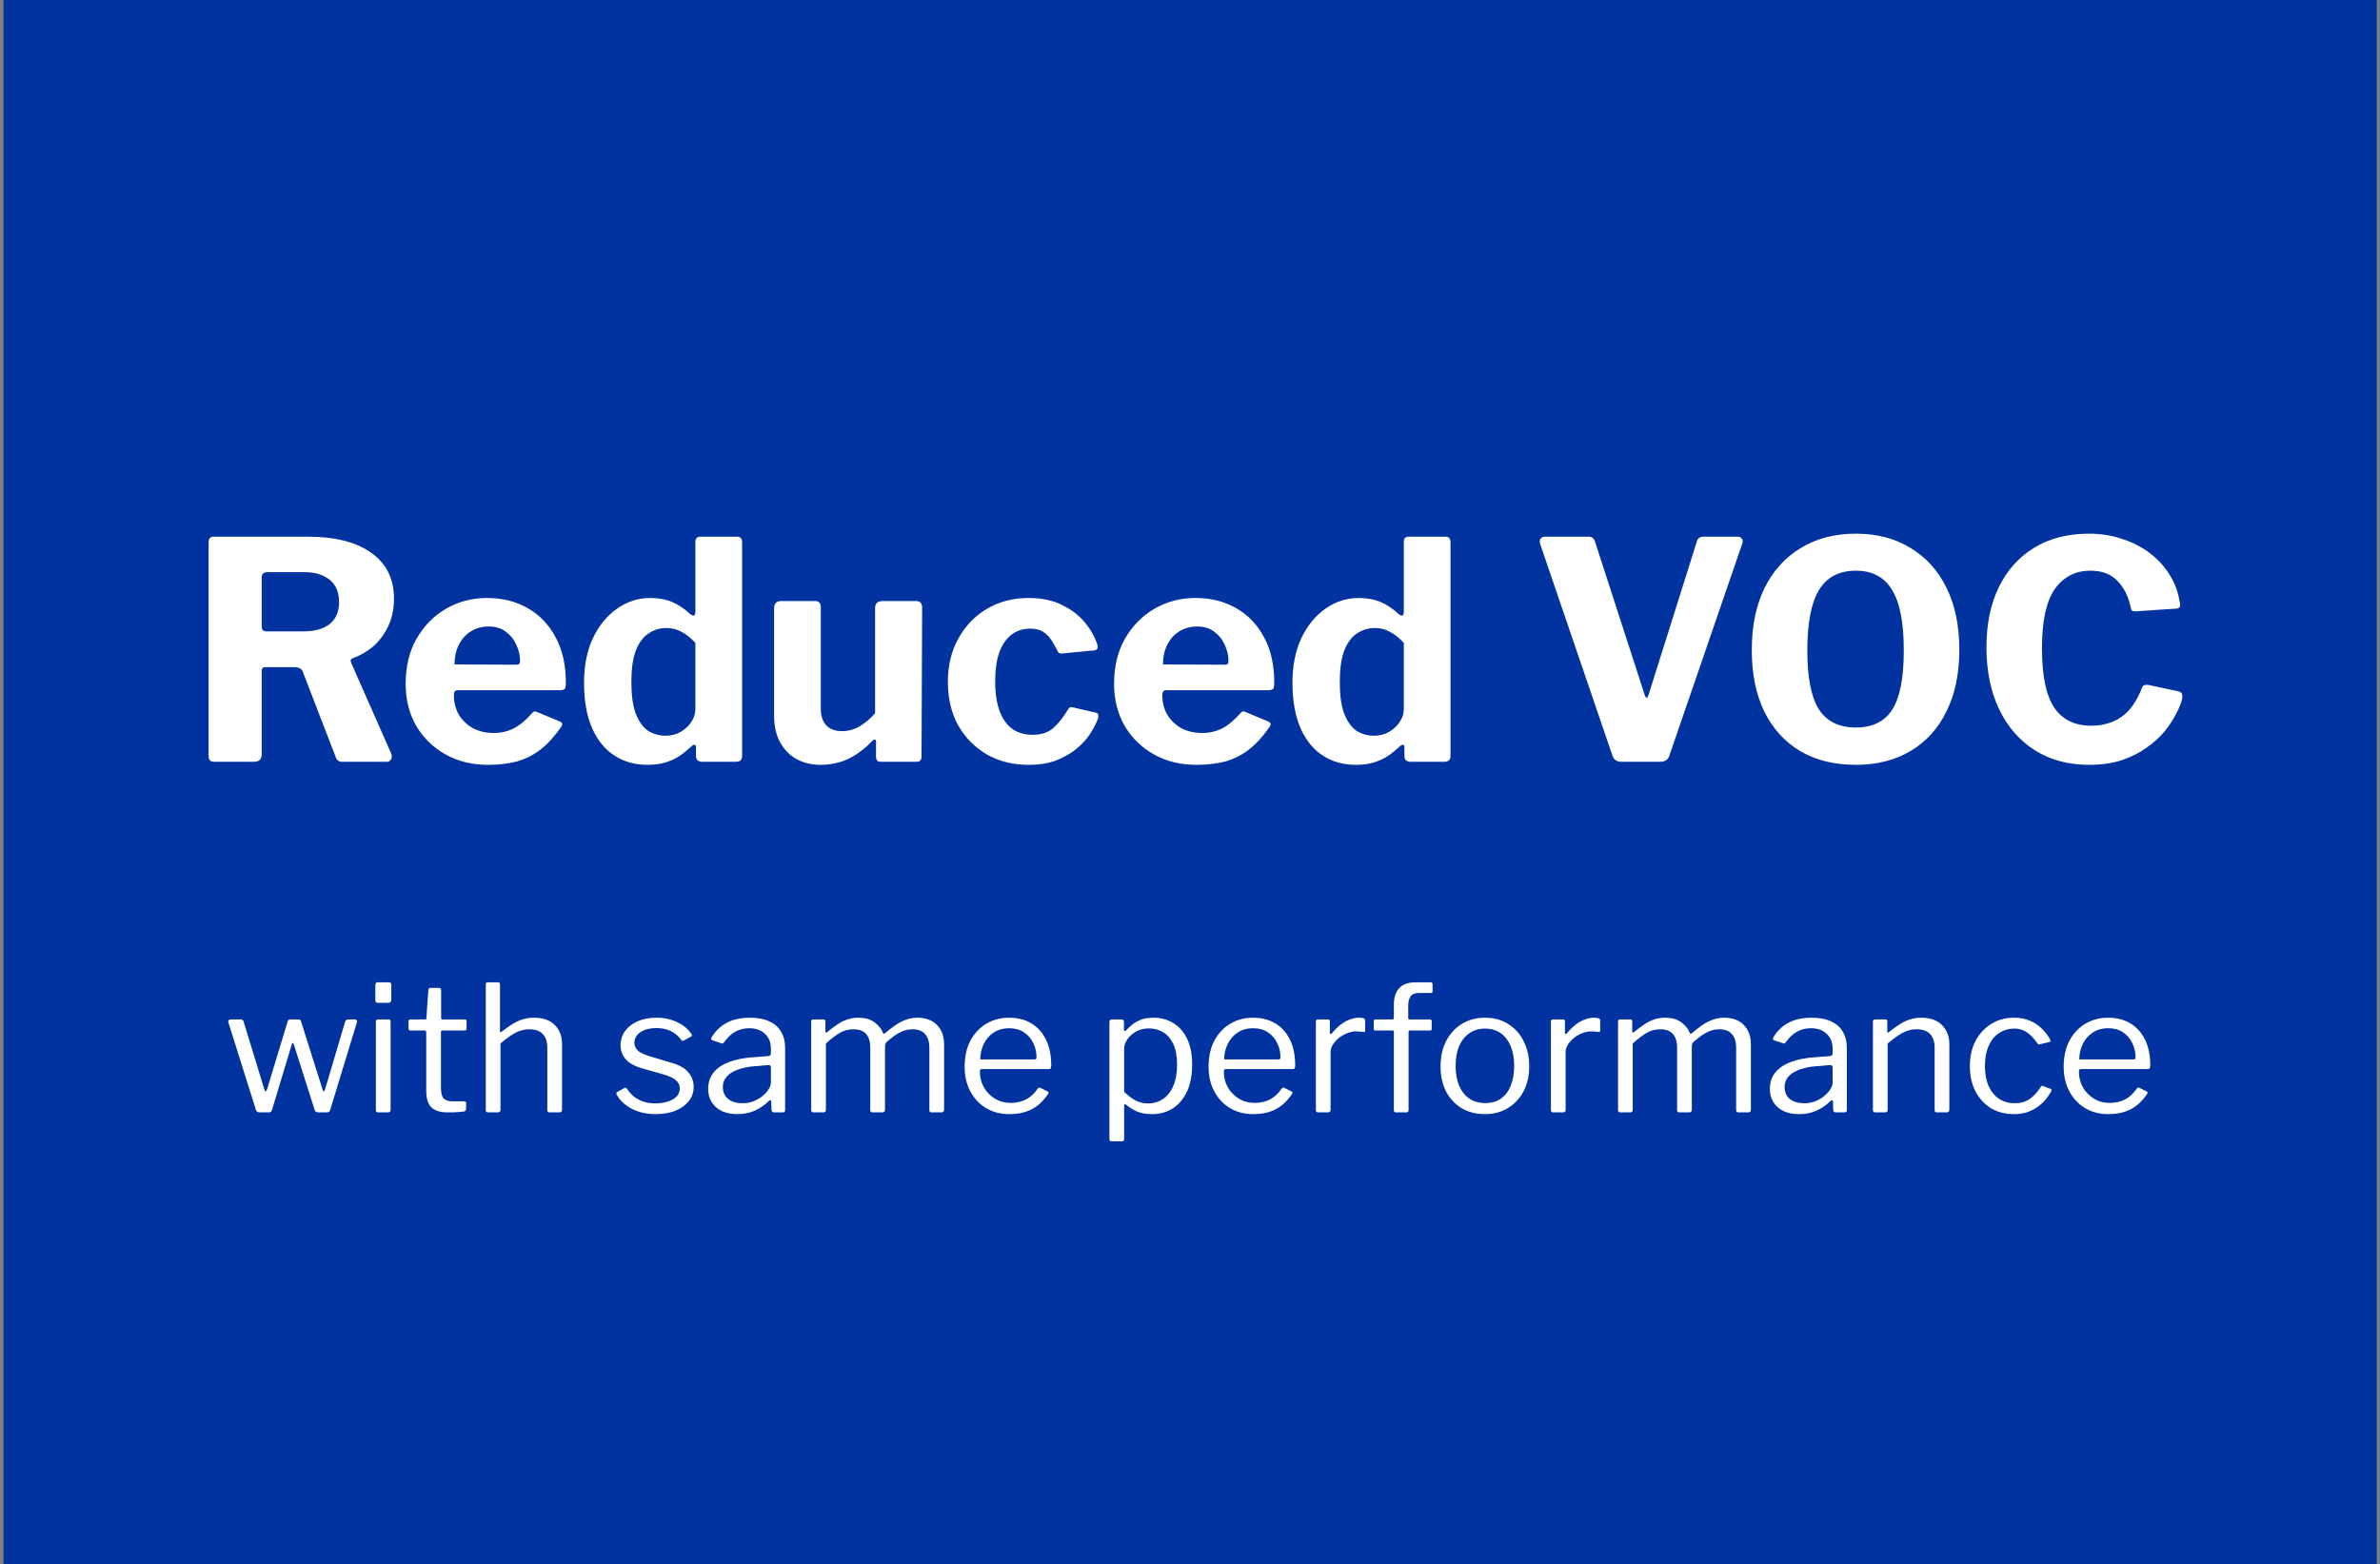 <svg width="353" height="232" viewBox="0 0 353 232" fill="none" xmlns="http://www.w3.org/2000/svg">
<rect x="0" y="0" width="353" height="232" fill="#808080" stroke="none"/>
<rect width="352" height="232" transform="translate(0.523)" fill="#0033A0"/>
<path d="M58.031 111.785C58.151 112.115 58.136 112.4 57.986 112.64C57.865 112.88 57.656 113 57.355 113H50.74C50.23 113 49.901 112.73 49.751 112.19L44.891 99.59C44.711 99.17 44.291 98.96 43.63 98.96H39.355C39.145 98.96 38.995 99.02 38.906 99.14C38.846 99.26 38.816 99.365 38.816 99.455V111.92C38.816 112.64 38.41 113 37.6 113H31.886C31.526 113 31.27 112.925 31.12 112.775C31 112.625 30.941 112.4 30.941 112.1V80.465C30.941 79.895 31.18 79.61 31.66 79.61H45.7C49.721 79.61 52.84 80.405 55.06 81.995C57.31 83.585 58.435 85.85 58.435 88.79C58.435 90.32 58.151 91.685 57.581 92.885C57.011 94.085 56.261 95.09 55.331 95.9C54.401 96.68 53.38 97.265 52.27 97.655C52.001 97.745 51.941 97.97 52.09 98.33L58.031 111.785ZM44.98 93.65C46.691 93.65 47.995 93.29 48.895 92.57C49.825 91.82 50.291 90.74 50.291 89.33C50.291 87.86 49.825 86.75 48.895 86C47.965 85.25 46.736 84.875 45.206 84.875H39.67C39.1 84.875 38.816 85.13 38.816 85.64V92.885C38.816 93.395 39.026 93.65 39.446 93.65H44.98ZM67.322 103.1C67.322 104.21 67.577 105.2 68.087 106.07C68.627 106.91 69.332 107.57 70.202 108.05C71.102 108.5 72.107 108.725 73.217 108.725C74.297 108.725 75.287 108.5 76.187 108.05C77.117 107.57 78.047 106.79 78.977 105.71C79.097 105.59 79.202 105.53 79.292 105.53C79.382 105.5 79.547 105.545 79.787 105.665L83.027 107.015C83.447 107.195 83.492 107.495 83.162 107.915C82.202 109.295 81.197 110.39 80.147 111.2C79.097 112.01 77.927 112.595 76.637 112.955C75.377 113.285 73.952 113.45 72.362 113.45C70.022 113.45 67.937 112.94 66.107 111.92C64.277 110.9 62.822 109.49 61.742 107.69C60.692 105.86 60.167 103.775 60.167 101.435C60.167 98.855 60.707 96.62 61.787 94.73C62.897 92.81 64.367 91.325 66.197 90.275C68.027 89.225 70.037 88.7 72.227 88.7C74.537 88.7 76.562 89.21 78.302 90.23C80.042 91.22 81.407 92.645 82.397 94.505C83.417 96.365 83.927 98.63 83.927 101.3C83.927 101.63 83.897 101.885 83.837 102.065C83.777 102.245 83.552 102.35 83.162 102.38H67.862C67.682 102.38 67.547 102.44 67.457 102.56C67.367 102.68 67.322 102.86 67.322 103.1ZM76.367 98.6C76.697 98.6 76.907 98.57 76.997 98.51C77.087 98.42 77.132 98.24 77.132 97.97C77.132 97.22 76.952 96.455 76.592 95.675C76.262 94.895 75.752 94.25 75.062 93.74C74.402 93.2 73.547 92.93 72.497 92.93C71.507 92.93 70.622 93.17 69.842 93.65C69.062 94.13 68.462 94.805 68.042 95.675C67.622 96.515 67.412 97.475 67.412 98.555L76.367 98.6ZM104.174 113C103.934 113 103.709 112.94 103.499 112.82C103.319 112.67 103.229 112.43 103.229 112.1V110.84C103.229 110.63 103.169 110.51 103.049 110.48C102.929 110.45 102.779 110.51 102.599 110.66C102.119 111.11 101.579 111.56 100.979 112.01C100.379 112.43 99.674 112.775 98.864 113.045C98.054 113.315 97.109 113.45 96.029 113.45C94.199 113.45 92.579 113 91.169 112.1C89.759 111.2 88.649 109.85 87.839 108.05C87.029 106.22 86.624 103.955 86.624 101.255C86.624 98.735 87.059 96.545 87.929 94.685C88.829 92.795 90.029 91.325 91.529 90.275C93.029 89.225 94.679 88.7 96.479 88.7C97.679 88.7 98.744 88.895 99.674 89.285C100.604 89.675 101.504 90.275 102.374 91.085C102.614 91.265 102.794 91.34 102.914 91.31C103.064 91.25 103.139 91.055 103.139 90.725V80.42C103.139 79.88 103.379 79.61 103.859 79.61H109.349C109.829 79.61 110.069 79.895 110.069 80.465V112.055C110.069 112.385 109.994 112.625 109.844 112.775C109.694 112.925 109.424 113 109.034 113H104.174ZM103.139 95.36C102.479 94.64 101.804 94.1 101.114 93.74C100.454 93.35 99.689 93.155 98.819 93.155C97.829 93.155 96.929 93.44 96.119 94.01C95.339 94.55 94.724 95.405 94.274 96.575C93.854 97.745 93.644 99.275 93.644 101.165C93.644 103.085 93.854 104.63 94.274 105.8C94.724 106.97 95.324 107.825 96.074 108.365C96.854 108.875 97.739 109.13 98.729 109.13C99.569 109.13 100.319 108.935 100.979 108.545C101.639 108.155 102.164 107.66 102.554 107.06C102.944 106.46 103.139 105.83 103.139 105.17V95.36ZM124.891 108.455C125.821 108.455 126.691 108.215 127.501 107.735C128.341 107.225 129.106 106.58 129.796 105.8V90.185C129.796 89.495 130.186 89.15 130.966 89.15H135.826C136.456 89.15 136.771 89.465 136.771 90.095L136.681 112.19C136.681 112.73 136.441 113 135.961 113H130.606C130.156 113 129.931 112.745 129.931 112.235V110.03C129.931 109.85 129.886 109.745 129.796 109.715C129.706 109.655 129.586 109.7 129.436 109.85C128.176 111.14 126.916 112.07 125.656 112.64C124.426 113.18 123.106 113.45 121.696 113.45C120.376 113.45 119.191 113.165 118.141 112.595C117.121 112.025 116.311 111.2 115.711 110.12C115.111 109.01 114.811 107.705 114.811 106.205V90.23C114.811 89.51 115.171 89.15 115.891 89.15H120.886C121.456 89.15 121.741 89.465 121.741 90.095V105.215C121.741 106.205 122.011 107 122.551 107.6C123.121 108.17 123.901 108.455 124.891 108.455ZM152.557 88.7C154.507 88.7 156.157 89.045 157.507 89.735C158.887 90.395 160.012 91.25 160.882 92.3C161.752 93.35 162.367 94.43 162.727 95.54C162.937 96.14 162.757 96.455 162.187 96.485L157.462 96.935C157.132 96.965 156.907 96.8 156.787 96.44C156.517 95.87 156.217 95.345 155.887 94.865C155.557 94.385 155.152 93.995 154.672 93.695C154.192 93.395 153.562 93.245 152.782 93.245C151.762 93.245 150.862 93.53 150.082 94.1C149.302 94.67 148.687 95.54 148.237 96.71C147.817 97.85 147.607 99.305 147.607 101.075C147.607 102.875 147.832 104.36 148.282 105.53C148.732 106.7 149.362 107.57 150.172 108.14C151.012 108.71 152.002 108.995 153.142 108.995C154.462 108.995 155.497 108.65 156.247 107.96C157.027 107.27 157.762 106.34 158.452 105.17C158.542 105.02 158.632 104.93 158.722 104.9C158.812 104.87 158.977 104.885 159.217 104.945L162.547 105.71C162.877 105.8 162.982 106.085 162.862 106.565C162.622 107.225 162.247 107.96 161.737 108.77C161.227 109.58 160.552 110.33 159.712 111.02C158.902 111.71 157.897 112.295 156.697 112.775C155.527 113.225 154.147 113.45 152.557 113.45C150.247 113.45 148.192 112.94 146.392 111.92C144.592 110.87 143.167 109.43 142.117 107.6C141.097 105.74 140.587 103.595 140.587 101.165C140.587 98.705 141.112 96.545 142.162 94.685C143.212 92.795 144.637 91.325 146.437 90.275C148.237 89.225 150.277 88.7 152.557 88.7ZM172.395 103.1C172.395 104.21 172.65 105.2 173.16 106.07C173.7 106.91 174.405 107.57 175.275 108.05C176.175 108.5 177.18 108.725 178.29 108.725C179.37 108.725 180.36 108.5 181.26 108.05C182.19 107.57 183.12 106.79 184.05 105.71C184.17 105.59 184.275 105.53 184.365 105.53C184.455 105.5 184.62 105.545 184.86 105.665L188.1 107.015C188.52 107.195 188.565 107.495 188.235 107.915C187.275 109.295 186.27 110.39 185.22 111.2C184.17 112.01 183 112.595 181.71 112.955C180.45 113.285 179.025 113.45 177.435 113.45C175.095 113.45 173.01 112.94 171.18 111.92C169.35 110.9 167.895 109.49 166.815 107.69C165.765 105.86 165.24 103.775 165.24 101.435C165.24 98.855 165.78 96.62 166.86 94.73C167.97 92.81 169.44 91.325 171.27 90.275C173.1 89.225 175.11 88.7 177.3 88.7C179.61 88.7 181.635 89.21 183.375 90.23C185.115 91.22 186.48 92.645 187.47 94.505C188.49 96.365 189 98.63 189 101.3C189 101.63 188.97 101.885 188.91 102.065C188.85 102.245 188.625 102.35 188.235 102.38H172.935C172.755 102.38 172.62 102.44 172.53 102.56C172.44 102.68 172.395 102.86 172.395 103.1ZM181.44 98.6C181.77 98.6 181.98 98.57 182.07 98.51C182.16 98.42 182.205 98.24 182.205 97.97C182.205 97.22 182.025 96.455 181.665 95.675C181.335 94.895 180.825 94.25 180.135 93.74C179.475 93.2 178.62 92.93 177.57 92.93C176.58 92.93 175.695 93.17 174.915 93.65C174.135 94.13 173.535 94.805 173.115 95.675C172.695 96.515 172.485 97.475 172.485 98.555L181.44 98.6ZM209.247 113C209.007 113 208.782 112.94 208.572 112.82C208.392 112.67 208.302 112.43 208.302 112.1V110.84C208.302 110.63 208.242 110.51 208.122 110.48C208.002 110.45 207.852 110.51 207.672 110.66C207.192 111.11 206.652 111.56 206.052 112.01C205.452 112.43 204.747 112.775 203.937 113.045C203.127 113.315 202.182 113.45 201.102 113.45C199.272 113.45 197.652 113 196.242 112.1C194.832 111.2 193.722 109.85 192.912 108.05C192.102 106.22 191.697 103.955 191.697 101.255C191.697 98.735 192.132 96.545 193.002 94.685C193.902 92.795 195.102 91.325 196.602 90.275C198.102 89.225 199.752 88.7 201.552 88.7C202.752 88.7 203.817 88.895 204.747 89.285C205.677 89.675 206.577 90.275 207.447 91.085C207.687 91.265 207.867 91.34 207.987 91.31C208.137 91.25 208.212 91.055 208.212 90.725V80.42C208.212 79.88 208.452 79.61 208.932 79.61H214.422C214.902 79.61 215.142 79.895 215.142 80.465V112.055C215.142 112.385 215.067 112.625 214.917 112.775C214.767 112.925 214.497 113 214.107 113H209.247ZM208.212 95.36C207.552 94.64 206.877 94.1 206.187 93.74C205.527 93.35 204.762 93.155 203.892 93.155C202.902 93.155 202.002 93.44 201.192 94.01C200.412 94.55 199.797 95.405 199.347 96.575C198.927 97.745 198.717 99.275 198.717 101.165C198.717 103.085 198.927 104.63 199.347 105.8C199.797 106.97 200.397 107.825 201.147 108.365C201.927 108.875 202.812 109.13 203.802 109.13C204.642 109.13 205.392 108.935 206.052 108.545C206.712 108.155 207.237 107.66 207.627 107.06C208.017 106.46 208.212 105.83 208.212 105.17V95.36ZM257.732 79.61C258.032 79.61 258.242 79.715 258.362 79.925C258.512 80.135 258.527 80.375 258.407 80.645L247.607 112.055C247.427 112.685 246.962 113 246.212 113H240.587C239.807 113 239.327 112.685 239.147 112.055L228.437 80.69C228.347 80.39 228.362 80.135 228.482 79.925C228.632 79.715 228.857 79.61 229.157 79.61H235.637C236.117 79.61 236.432 79.865 236.582 80.375L243.962 103.145C244.142 103.625 244.322 103.61 244.502 103.1L251.657 80.375C251.777 79.865 252.107 79.61 252.647 79.61H257.732ZM275.26 113.45C272.08 113.45 269.335 112.775 267.025 111.425C264.715 110.045 262.93 108.08 261.67 105.53C260.44 102.98 259.825 99.95 259.825 96.44C259.825 92.87 260.455 89.795 261.715 87.215C263.005 84.635 264.805 82.655 267.115 81.275C269.425 79.865 272.14 79.16 275.26 79.16C278.38 79.16 281.08 79.865 283.36 81.275C285.67 82.655 287.455 84.635 288.715 87.215C289.975 89.765 290.605 92.825 290.605 96.395C290.605 99.905 289.975 102.935 288.715 105.485C287.485 108.035 285.715 110 283.405 111.38C281.095 112.76 278.38 113.45 275.26 113.45ZM275.26 107.915C277.72 107.915 279.52 107.03 280.66 105.26C281.8 103.46 282.37 100.535 282.37 96.485C282.37 92.345 281.785 89.345 280.615 87.485C279.475 85.595 277.69 84.65 275.26 84.65C272.8 84.65 270.985 85.595 269.815 87.485C268.645 89.375 268.06 92.375 268.06 96.485C268.06 100.505 268.63 103.415 269.77 105.215C270.94 107.015 272.77 107.915 275.26 107.915ZM309.839 79.16C311.579 79.16 313.199 79.415 314.699 79.925C316.229 80.405 317.594 81.095 318.794 81.995C319.994 82.895 320.969 83.945 321.719 85.145C322.499 86.345 323.009 87.65 323.249 89.06C323.369 89.54 323.384 89.855 323.294 90.005C323.234 90.155 323.069 90.245 322.799 90.275L316.724 90.68C316.454 90.68 316.274 90.635 316.184 90.545C316.124 90.425 316.064 90.245 316.004 90.005C315.674 88.445 315.029 87.17 314.069 86.18C313.109 85.16 311.774 84.65 310.064 84.65C307.814 84.65 306.044 85.565 304.754 87.395C303.494 89.195 302.864 92.12 302.864 96.17C302.864 100.19 303.464 103.115 304.664 104.945C305.894 106.745 307.724 107.645 310.154 107.645C311.894 107.645 313.394 107.21 314.654 106.34C315.914 105.47 316.949 103.985 317.759 101.885C317.879 101.615 318.209 101.525 318.749 101.615L323.159 102.56C323.309 102.59 323.444 102.68 323.564 102.83C323.684 102.95 323.714 103.235 323.654 103.685C323.504 104.315 323.204 105.05 322.754 105.89C322.334 106.73 321.764 107.6 321.044 108.5C320.324 109.37 319.424 110.18 318.344 110.93C317.294 111.68 316.064 112.295 314.654 112.775C313.244 113.225 311.639 113.45 309.839 113.45C306.749 113.45 304.049 112.715 301.739 111.245C299.459 109.775 297.704 107.735 296.474 105.125C295.244 102.515 294.629 99.485 294.629 96.035C294.629 92.555 295.244 89.57 296.474 87.08C297.704 84.56 299.459 82.61 301.739 81.23C304.019 79.85 306.719 79.16 309.839 79.16ZM52.684 151.22C52.788 151.22 52.866 151.263 52.918 151.35C52.97 151.419 52.978 151.506 52.944 151.61L48.966 164.662C48.931 164.783 48.87 164.87 48.784 164.922C48.714 164.974 48.61 165 48.472 165H47.224C46.929 165 46.747 164.887 46.678 164.662L43.584 154.938C43.514 154.782 43.454 154.704 43.402 154.704C43.35 154.704 43.306 154.782 43.272 154.938L40.334 164.662C40.299 164.783 40.238 164.87 40.152 164.922C40.082 164.974 39.978 165 39.84 165H38.514C38.236 165 38.054 164.887 37.968 164.662L33.86 151.61C33.842 151.506 33.86 151.419 33.912 151.35C33.964 151.263 34.05 151.22 34.172 151.22H35.706C35.81 151.22 35.896 151.246 35.966 151.298C36.035 151.333 36.087 151.402 36.122 151.506L39.216 161.62C39.268 161.793 39.328 161.88 39.398 161.88C39.467 161.863 39.536 161.767 39.606 161.594L42.674 151.48C42.708 151.393 42.752 151.333 42.804 151.298C42.873 151.246 42.951 151.22 43.038 151.22H44.26C44.364 151.22 44.45 151.246 44.52 151.298C44.589 151.333 44.632 151.402 44.65 151.506L47.848 161.62C47.9 161.793 47.96 161.88 48.03 161.88C48.099 161.863 48.16 161.767 48.212 161.594L51.202 151.506C51.254 151.402 51.314 151.333 51.384 151.298C51.453 151.246 51.54 151.22 51.644 151.22H52.684ZM57.933 164.558C57.933 164.731 57.898 164.853 57.829 164.922C57.777 164.974 57.656 165 57.465 165H56.139C55.983 165 55.879 164.974 55.827 164.922C55.775 164.87 55.749 164.775 55.749 164.636V151.584C55.749 151.341 55.853 151.22 56.061 151.22H57.647C57.838 151.22 57.933 151.333 57.933 151.558V164.558ZM58.037 148.256C58.037 148.585 57.881 148.75 57.569 148.75H56.061C55.905 148.75 55.801 148.715 55.749 148.646C55.697 148.559 55.671 148.447 55.671 148.308V146.124C55.671 145.847 55.792 145.708 56.035 145.708H57.673C57.916 145.708 58.037 145.838 58.037 146.098V148.256ZM65.61 152.858C65.471 152.858 65.402 152.927 65.402 153.066V161.308C65.402 162.123 65.54 162.669 65.818 162.946C66.095 163.223 66.511 163.362 67.066 163.362H68.86C68.946 163.362 69.016 163.388 69.068 163.44C69.12 163.475 69.146 163.544 69.146 163.648L69.12 164.532C69.12 164.705 69.016 164.818 68.808 164.87C68.634 164.905 68.383 164.931 68.054 164.948C67.742 164.965 67.43 164.983 67.118 165C66.823 165 66.572 165 66.364 165C65.272 165 64.474 164.749 63.972 164.246C63.469 163.726 63.218 162.911 63.218 161.802V153.118C63.218 152.945 63.131 152.858 62.958 152.858H60.878C60.687 152.858 60.592 152.763 60.592 152.572V151.48C60.592 151.307 60.678 151.22 60.852 151.22H63.062C63.183 151.22 63.244 151.151 63.244 151.012L63.53 146.878C63.547 146.653 63.642 146.54 63.816 146.54H65.116C65.324 146.54 65.428 146.661 65.428 146.904V151.012C65.428 151.151 65.497 151.22 65.636 151.22H68.912C69.102 151.22 69.198 151.298 69.198 151.454V152.572C69.198 152.763 69.102 152.858 68.912 152.858H65.61ZM72.388 165C72.163 165 72.05 164.887 72.05 164.662V146.046C72.05 145.821 72.146 145.708 72.337 145.708H73.871C74.061 145.708 74.156 145.812 74.156 146.02V152.962C74.156 153.049 74.174 153.101 74.209 153.118C74.243 153.135 74.304 153.109 74.391 153.04C74.997 152.572 75.552 152.182 76.055 151.87C76.575 151.558 77.077 151.333 77.562 151.194C78.065 151.038 78.611 150.96 79.201 150.96C80.552 150.96 81.584 151.324 82.294 152.052C83.005 152.763 83.361 153.716 83.361 154.912V164.584C83.361 164.861 83.231 165 82.971 165H81.514C81.393 165 81.306 164.974 81.254 164.922C81.203 164.853 81.177 164.766 81.177 164.662V155.38C81.177 154.531 80.96 153.872 80.526 153.404C80.093 152.919 79.409 152.676 78.472 152.676C77.97 152.676 77.493 152.763 77.043 152.936C76.609 153.092 76.167 153.326 75.716 153.638C75.266 153.933 74.772 154.314 74.234 154.782V164.61C74.234 164.87 74.096 165 73.819 165H72.388ZM101.037 154.262C100.69 153.742 100.205 153.317 99.581 152.988C98.957 152.659 98.211 152.494 97.345 152.494C96.409 152.494 95.629 152.693 95.005 153.092C94.398 153.491 94.095 154.028 94.095 154.704C94.095 155.068 94.233 155.415 94.511 155.744C94.788 156.056 95.351 156.351 96.201 156.628L99.503 157.616C100.699 157.945 101.557 158.422 102.077 159.046C102.614 159.67 102.883 160.389 102.883 161.204C102.883 162.019 102.64 162.729 102.155 163.336C101.669 163.943 101.002 164.419 100.153 164.766C99.303 165.095 98.341 165.26 97.267 165.26C95.897 165.26 94.701 164.991 93.679 164.454C92.656 163.899 91.928 163.215 91.495 162.4C91.443 162.313 91.417 162.235 91.417 162.166C91.417 162.097 91.46 162.036 91.547 161.984L92.561 161.412C92.647 161.36 92.725 161.343 92.795 161.36C92.864 161.36 92.916 161.386 92.951 161.438C93.245 161.889 93.583 162.279 93.965 162.608C94.363 162.937 94.831 163.197 95.369 163.388C95.923 163.579 96.565 163.674 97.293 163.674C97.951 163.657 98.549 163.561 99.087 163.388C99.624 163.215 100.049 162.963 100.361 162.634C100.673 162.287 100.829 161.889 100.829 161.438C100.829 160.97 100.638 160.571 100.257 160.242C99.875 159.895 99.217 159.592 98.281 159.332L95.603 158.578C94.303 158.231 93.384 157.763 92.847 157.174C92.327 156.585 92.058 155.891 92.041 155.094C92.041 154.262 92.266 153.543 92.717 152.936C93.167 152.312 93.791 151.827 94.589 151.48C95.403 151.133 96.331 150.96 97.371 150.96C98.532 150.96 99.563 151.185 100.465 151.636C101.383 152.069 102.077 152.65 102.545 153.378C102.597 153.447 102.623 153.517 102.623 153.586C102.623 153.638 102.588 153.69 102.519 153.742L101.427 154.34C101.357 154.375 101.288 154.392 101.219 154.392C101.167 154.375 101.106 154.331 101.037 154.262ZM114.003 163.336C113.362 163.96 112.66 164.437 111.897 164.766C111.152 165.095 110.311 165.26 109.375 165.26C108.023 165.26 106.957 164.913 106.177 164.22C105.415 163.527 105.033 162.617 105.033 161.49C105.033 160.571 105.293 159.783 105.813 159.124C106.333 158.448 107.105 157.919 108.127 157.538C109.15 157.139 110.407 156.897 111.897 156.81L113.925 156.654C114.029 156.637 114.125 156.602 114.211 156.55C114.298 156.498 114.341 156.403 114.341 156.264V155.562C114.341 154.626 114.047 153.889 113.457 153.352C112.885 152.797 112.105 152.52 111.117 152.52C110.355 152.52 109.661 152.693 109.037 153.04C108.431 153.387 107.885 153.907 107.399 154.6C107.33 154.687 107.269 154.747 107.217 154.782C107.183 154.799 107.113 154.791 107.009 154.756L105.605 154.288C105.553 154.253 105.51 154.21 105.475 154.158C105.458 154.106 105.484 154.011 105.553 153.872C106.073 152.971 106.801 152.26 107.737 151.74C108.691 151.22 109.852 150.96 111.221 150.96C112.383 150.96 113.345 151.142 114.107 151.506C114.887 151.853 115.468 152.364 115.849 153.04C116.248 153.699 116.447 154.487 116.447 155.406V164.61C116.447 164.766 116.421 164.87 116.369 164.922C116.317 164.974 116.231 165 116.109 165H114.783C114.662 165 114.575 164.965 114.523 164.896C114.471 164.809 114.437 164.705 114.419 164.584L114.393 163.388C114.341 163.145 114.211 163.128 114.003 163.336ZM114.341 158.396C114.341 158.101 114.22 157.963 113.977 157.98L112.261 158.136C111.464 158.171 110.753 158.275 110.129 158.448C109.505 158.604 108.977 158.812 108.543 159.072C108.11 159.332 107.781 159.644 107.555 160.008C107.33 160.355 107.217 160.762 107.217 161.23C107.217 161.993 107.477 162.591 107.997 163.024C108.535 163.44 109.254 163.648 110.155 163.648C110.71 163.648 111.239 163.553 111.741 163.362C112.261 163.154 112.712 162.894 113.093 162.582C113.492 162.253 113.795 161.915 114.003 161.568C114.229 161.221 114.341 160.883 114.341 160.554V158.396ZM120.681 165C120.439 165 120.317 164.887 120.317 164.662V151.558C120.317 151.333 120.413 151.22 120.603 151.22H122.163C122.337 151.22 122.423 151.315 122.423 151.506V153.014C122.423 153.101 122.441 153.153 122.475 153.17C122.527 153.187 122.597 153.161 122.683 153.092C123.238 152.641 123.749 152.26 124.217 151.948C124.703 151.619 125.188 151.376 125.673 151.22C126.176 151.047 126.713 150.96 127.285 150.96C128.308 150.96 129.123 151.194 129.729 151.662C130.353 152.13 130.769 152.659 130.977 153.248C131.012 153.317 131.064 153.343 131.133 153.326C131.203 153.309 131.272 153.265 131.341 153.196C131.896 152.728 132.416 152.329 132.901 152C133.404 151.671 133.907 151.419 134.409 151.246C134.929 151.055 135.475 150.96 136.047 150.96C137.313 150.96 138.292 151.324 138.985 152.052C139.679 152.763 140.025 153.725 140.025 154.938V164.584C140.025 164.861 139.895 165 139.635 165H138.179C138.058 165 137.971 164.974 137.919 164.922C137.867 164.853 137.841 164.766 137.841 164.662V155.38C137.841 154.531 137.633 153.872 137.217 153.404C136.819 152.919 136.186 152.676 135.319 152.676C134.817 152.676 134.331 152.771 133.863 152.962C133.413 153.153 132.997 153.387 132.615 153.664C132.251 153.941 131.922 154.201 131.627 154.444C131.489 154.565 131.393 154.687 131.341 154.808C131.289 154.912 131.263 155.051 131.263 155.224V164.584C131.263 164.861 131.133 165 130.873 165H129.417C129.313 165 129.227 164.974 129.157 164.922C129.105 164.853 129.079 164.766 129.079 164.662V155.38C129.079 154.531 128.88 153.872 128.481 153.404C128.083 152.919 127.45 152.676 126.583 152.676C125.855 152.676 125.188 152.849 124.581 153.196C123.975 153.543 123.281 154.071 122.501 154.782V164.61C122.501 164.87 122.371 165 122.111 165H120.681ZM145.336 158.968C145.336 159.817 145.535 160.597 145.934 161.308C146.35 162.001 146.896 162.556 147.572 162.972C148.265 163.388 149.037 163.596 149.886 163.596C150.753 163.596 151.524 163.423 152.2 163.076C152.876 162.712 153.457 162.166 153.942 161.438C154.011 161.369 154.063 161.334 154.098 161.334C154.15 161.317 154.219 161.325 154.306 161.36L155.398 161.906C155.554 161.993 155.571 162.114 155.45 162.27C154.982 162.963 154.462 163.535 153.89 163.986C153.335 164.419 152.711 164.74 152.018 164.948C151.325 165.156 150.545 165.26 149.678 165.26C148.395 165.26 147.26 164.965 146.272 164.376C145.284 163.787 144.504 162.963 143.932 161.906C143.36 160.849 143.074 159.627 143.074 158.24C143.074 156.732 143.36 155.441 143.932 154.366C144.521 153.274 145.31 152.433 146.298 151.844C147.303 151.255 148.421 150.96 149.652 150.96C150.917 150.96 152.018 151.237 152.954 151.792C153.89 152.347 154.618 153.153 155.138 154.21C155.658 155.267 155.918 156.541 155.918 158.032C155.918 158.153 155.901 158.275 155.866 158.396C155.849 158.517 155.736 158.578 155.528 158.578H145.57C145.501 158.578 145.44 158.621 145.388 158.708C145.353 158.777 145.336 158.864 145.336 158.968ZM153.292 157.148C153.483 157.148 153.604 157.131 153.656 157.096C153.708 157.044 153.734 156.94 153.734 156.784C153.734 156.039 153.569 155.345 153.24 154.704C152.928 154.045 152.469 153.517 151.862 153.118C151.273 152.719 150.553 152.52 149.704 152.52C148.768 152.52 147.979 152.745 147.338 153.196C146.697 153.629 146.211 154.201 145.882 154.912C145.553 155.623 145.388 156.368 145.388 157.148H153.292ZM166.342 151.22C166.585 151.22 166.706 151.35 166.706 151.61V152.702C166.706 152.841 166.732 152.919 166.784 152.936C166.853 152.936 166.94 152.893 167.044 152.806C167.235 152.598 167.495 152.355 167.824 152.078C168.153 151.783 168.578 151.523 169.098 151.298C169.635 151.073 170.311 150.96 171.126 150.96C172.183 150.96 173.137 151.22 173.986 151.74C174.853 152.243 175.537 153.005 176.04 154.028C176.56 155.051 176.82 156.342 176.82 157.902C176.82 159.462 176.569 160.788 176.066 161.88C175.563 162.972 174.861 163.813 173.96 164.402C173.076 164.974 172.036 165.26 170.84 165.26C170.043 165.26 169.332 165.139 168.708 164.896C168.101 164.636 167.581 164.324 167.148 163.96C166.992 163.821 166.879 163.769 166.81 163.804C166.758 163.821 166.732 163.925 166.732 164.116V168.952C166.732 169.177 166.637 169.29 166.446 169.29H164.834C164.643 169.29 164.548 169.177 164.548 168.952V151.636C164.548 151.48 164.574 151.376 164.626 151.324C164.695 151.255 164.808 151.22 164.964 151.22H166.342ZM166.732 161.958C167.269 162.478 167.815 162.894 168.37 163.206C168.942 163.518 169.575 163.674 170.268 163.674C171.1 163.674 171.837 163.457 172.478 163.024C173.137 162.591 173.648 161.949 174.012 161.1C174.393 160.251 174.584 159.193 174.584 157.928C174.584 156.663 174.393 155.631 174.012 154.834C173.631 154.037 173.119 153.456 172.478 153.092C171.854 152.728 171.161 152.546 170.398 152.546C169.687 152.546 169.055 152.702 168.5 153.014C167.945 153.326 167.512 153.716 167.2 154.184C166.888 154.635 166.732 155.085 166.732 155.536V161.958ZM181.518 158.968C181.518 159.817 181.717 160.597 182.116 161.308C182.532 162.001 183.078 162.556 183.754 162.972C184.447 163.388 185.218 163.596 186.068 163.596C186.934 163.596 187.706 163.423 188.382 163.076C189.058 162.712 189.638 162.166 190.124 161.438C190.193 161.369 190.245 161.334 190.28 161.334C190.332 161.317 190.401 161.325 190.488 161.36L191.58 161.906C191.736 161.993 191.753 162.114 191.632 162.27C191.164 162.963 190.644 163.535 190.072 163.986C189.517 164.419 188.893 164.74 188.2 164.948C187.506 165.156 186.726 165.26 185.86 165.26C184.577 165.26 183.442 164.965 182.454 164.376C181.466 163.787 180.686 162.963 180.114 161.906C179.542 160.849 179.256 159.627 179.256 158.24C179.256 156.732 179.542 155.441 180.114 154.366C180.703 153.274 181.492 152.433 182.48 151.844C183.485 151.255 184.603 150.96 185.834 150.96C187.099 150.96 188.2 151.237 189.136 151.792C190.072 152.347 190.8 153.153 191.32 154.21C191.84 155.267 192.1 156.541 192.1 158.032C192.1 158.153 192.082 158.275 192.048 158.396C192.03 158.517 191.918 158.578 191.71 158.578H181.752C181.682 158.578 181.622 158.621 181.57 158.708C181.535 158.777 181.518 158.864 181.518 158.968ZM189.474 157.148C189.664 157.148 189.786 157.131 189.838 157.096C189.89 157.044 189.916 156.94 189.916 156.784C189.916 156.039 189.751 155.345 189.422 154.704C189.11 154.045 188.65 153.517 188.044 153.118C187.454 152.719 186.735 152.52 185.886 152.52C184.95 152.52 184.161 152.745 183.52 153.196C182.878 153.629 182.393 154.201 182.064 154.912C181.734 155.623 181.57 156.368 181.57 157.148H189.474ZM195.533 165C195.412 165 195.316 164.974 195.247 164.922C195.195 164.853 195.169 164.766 195.169 164.662V151.558C195.169 151.333 195.264 151.22 195.455 151.22H196.963C197.154 151.22 197.249 151.315 197.249 151.506V153.196C197.249 153.3 197.275 153.361 197.327 153.378C197.379 153.395 197.448 153.361 197.535 153.274C197.986 152.737 198.428 152.303 198.861 151.974C199.312 151.627 199.762 151.376 200.213 151.22C200.664 151.047 201.114 150.96 201.565 150.96C202.172 150.96 202.475 151.073 202.475 151.298V152.858C202.475 153.031 202.397 153.101 202.241 153.066C202.085 153.049 201.903 153.031 201.695 153.014C201.504 152.997 201.296 152.988 201.071 152.988C200.69 152.988 200.282 153.075 199.849 153.248C199.416 153.404 199.008 153.629 198.627 153.924C198.263 154.219 197.96 154.548 197.717 154.912C197.474 155.276 197.353 155.64 197.353 156.004V164.61C197.353 164.87 197.223 165 196.963 165H195.533ZM212.09 151.22C212.177 151.22 212.237 151.246 212.272 151.298C212.324 151.35 212.35 151.411 212.35 151.48V152.598C212.35 152.771 212.263 152.858 212.09 152.858H209.126C208.987 152.858 208.918 152.927 208.918 153.066V164.636C208.918 164.879 208.814 165 208.606 165H207.02C206.829 165 206.734 164.887 206.734 164.662V153.04C206.734 152.919 206.673 152.858 206.552 152.858H204.004C203.831 152.858 203.744 152.771 203.744 152.598V151.48C203.744 151.411 203.761 151.35 203.796 151.298C203.848 151.246 203.926 151.22 204.03 151.22H206.5C206.656 151.22 206.734 151.133 206.734 150.96V149.062C206.734 147.97 207.003 147.138 207.54 146.566C208.077 145.994 208.892 145.708 209.984 145.708H212.142C212.367 145.708 212.48 145.812 212.48 146.02V147.034C212.48 147.121 212.454 147.19 212.402 147.242C212.367 147.277 212.298 147.294 212.194 147.294H210.374C209.837 147.294 209.447 147.467 209.204 147.814C208.979 148.143 208.866 148.594 208.866 149.166V150.986C208.866 151.142 208.944 151.22 209.1 151.22H212.09ZM220.238 165.26C218.938 165.26 217.785 164.965 216.78 164.376C215.792 163.769 215.021 162.937 214.466 161.88C213.929 160.805 213.66 159.575 213.66 158.188C213.66 156.749 213.937 155.493 214.492 154.418C215.064 153.326 215.844 152.477 216.832 151.87C217.82 151.263 218.964 150.96 220.264 150.96C221.581 150.96 222.725 151.272 223.696 151.896C224.684 152.503 225.447 153.352 225.984 154.444C226.539 155.519 226.816 156.758 226.816 158.162C226.816 159.549 226.539 160.779 225.984 161.854C225.429 162.911 224.658 163.743 223.67 164.35C222.699 164.957 221.555 165.26 220.238 165.26ZM220.29 163.622C221.191 163.622 221.963 163.405 222.604 162.972C223.245 162.521 223.731 161.889 224.06 161.074C224.407 160.242 224.58 159.254 224.58 158.11C224.58 156.966 224.407 155.987 224.06 155.172C223.713 154.34 223.219 153.699 222.578 153.248C221.937 152.797 221.165 152.572 220.264 152.572C219.38 152.572 218.609 152.797 217.95 153.248C217.291 153.699 216.78 154.34 216.416 155.172C216.069 155.987 215.896 156.966 215.896 158.11C215.896 159.237 216.069 160.216 216.416 161.048C216.78 161.88 217.291 162.521 217.95 162.972C218.609 163.405 219.389 163.622 220.29 163.622ZM230.394 165C230.273 165 230.178 164.974 230.108 164.922C230.056 164.853 230.03 164.766 230.03 164.662V151.558C230.03 151.333 230.126 151.22 230.316 151.22H231.824C232.015 151.22 232.11 151.315 232.11 151.506V153.196C232.11 153.3 232.136 153.361 232.188 153.378C232.24 153.395 232.31 153.361 232.396 153.274C232.847 152.737 233.289 152.303 233.722 151.974C234.173 151.627 234.624 151.376 235.074 151.22C235.525 151.047 235.976 150.96 236.426 150.96C237.033 150.96 237.336 151.073 237.336 151.298V152.858C237.336 153.031 237.258 153.101 237.102 153.066C236.946 153.049 236.764 153.031 236.556 153.014C236.366 152.997 236.158 152.988 235.932 152.988C235.551 152.988 235.144 153.075 234.71 153.248C234.277 153.404 233.87 153.629 233.488 153.924C233.124 154.219 232.821 154.548 232.578 154.912C232.336 155.276 232.214 155.64 232.214 156.004V164.61C232.214 164.87 232.084 165 231.824 165H230.394ZM240.347 165C240.105 165 239.983 164.887 239.983 164.662V151.558C239.983 151.333 240.079 151.22 240.269 151.22H241.829C242.003 151.22 242.089 151.315 242.089 151.506V153.014C242.089 153.101 242.107 153.153 242.141 153.17C242.193 153.187 242.263 153.161 242.349 153.092C242.904 152.641 243.415 152.26 243.883 151.948C244.369 151.619 244.854 151.376 245.339 151.22C245.842 151.047 246.379 150.96 246.951 150.96C247.974 150.96 248.789 151.194 249.395 151.662C250.019 152.13 250.435 152.659 250.643 153.248C250.678 153.317 250.73 153.343 250.799 153.326C250.869 153.309 250.938 153.265 251.007 153.196C251.562 152.728 252.082 152.329 252.567 152C253.07 151.671 253.573 151.419 254.075 151.246C254.595 151.055 255.141 150.96 255.713 150.96C256.979 150.96 257.958 151.324 258.651 152.052C259.345 152.763 259.691 153.725 259.691 154.938V164.584C259.691 164.861 259.561 165 259.301 165H257.845C257.724 165 257.637 164.974 257.585 164.922C257.533 164.853 257.507 164.766 257.507 164.662V155.38C257.507 154.531 257.299 153.872 256.883 153.404C256.485 152.919 255.852 152.676 254.985 152.676C254.483 152.676 253.997 152.771 253.529 152.962C253.079 153.153 252.663 153.387 252.281 153.664C251.917 153.941 251.588 154.201 251.293 154.444C251.155 154.565 251.059 154.687 251.007 154.808C250.955 154.912 250.929 155.051 250.929 155.224V164.584C250.929 164.861 250.799 165 250.539 165H249.083C248.979 165 248.893 164.974 248.823 164.922C248.771 164.853 248.745 164.766 248.745 164.662V155.38C248.745 154.531 248.546 153.872 248.147 153.404C247.749 152.919 247.116 152.676 246.249 152.676C245.521 152.676 244.854 152.849 244.247 153.196C243.641 153.543 242.947 154.071 242.167 154.782V164.61C242.167 164.87 242.037 165 241.777 165H240.347ZM271.476 163.336C270.835 163.96 270.133 164.437 269.37 164.766C268.625 165.095 267.784 165.26 266.848 165.26C265.496 165.26 264.43 164.913 263.65 164.22C262.887 163.527 262.506 162.617 262.506 161.49C262.506 160.571 262.766 159.783 263.286 159.124C263.806 158.448 264.577 157.919 265.6 157.538C266.623 157.139 267.879 156.897 269.37 156.81L271.398 156.654C271.502 156.637 271.597 156.602 271.684 156.55C271.771 156.498 271.814 156.403 271.814 156.264V155.562C271.814 154.626 271.519 153.889 270.93 153.352C270.358 152.797 269.578 152.52 268.59 152.52C267.827 152.52 267.134 152.693 266.51 153.04C265.903 153.387 265.357 153.907 264.872 154.6C264.803 154.687 264.742 154.747 264.69 154.782C264.655 154.799 264.586 154.791 264.482 154.756L263.078 154.288C263.026 154.253 262.983 154.21 262.948 154.158C262.931 154.106 262.957 154.011 263.026 153.872C263.546 152.971 264.274 152.26 265.21 151.74C266.163 151.22 267.325 150.96 268.694 150.96C269.855 150.96 270.817 151.142 271.58 151.506C272.36 151.853 272.941 152.364 273.322 153.04C273.721 153.699 273.92 154.487 273.92 155.406V164.61C273.92 164.766 273.894 164.87 273.842 164.922C273.79 164.974 273.703 165 273.582 165H272.256C272.135 165 272.048 164.965 271.996 164.896C271.944 164.809 271.909 164.705 271.892 164.584L271.866 163.388C271.814 163.145 271.684 163.128 271.476 163.336ZM271.814 158.396C271.814 158.101 271.693 157.963 271.45 157.98L269.734 158.136C268.937 158.171 268.226 158.275 267.602 158.448C266.978 158.604 266.449 158.812 266.016 159.072C265.583 159.332 265.253 159.644 265.028 160.008C264.803 160.355 264.69 160.762 264.69 161.23C264.69 161.993 264.95 162.591 265.47 163.024C266.007 163.44 266.727 163.648 267.628 163.648C268.183 163.648 268.711 163.553 269.214 163.362C269.734 163.154 270.185 162.894 270.566 162.582C270.965 162.253 271.268 161.915 271.476 161.568C271.701 161.221 271.814 160.883 271.814 160.554V158.396ZM278.154 165C277.911 165 277.79 164.887 277.79 164.662V151.558C277.79 151.333 277.885 151.22 278.076 151.22H279.636C279.827 151.22 279.922 151.315 279.922 151.506V153.014C279.922 153.101 279.939 153.153 279.974 153.17C280.009 153.187 280.069 153.161 280.156 153.092C280.728 152.641 281.257 152.26 281.742 151.948C282.245 151.619 282.756 151.376 283.276 151.22C283.796 151.047 284.351 150.96 284.94 150.96C286.292 150.96 287.323 151.324 288.034 152.052C288.762 152.78 289.126 153.725 289.126 154.886V164.584C289.126 164.861 288.996 165 288.736 165H287.28C287.159 165 287.072 164.974 287.02 164.922C286.968 164.853 286.942 164.766 286.942 164.662V155.38C286.942 154.531 286.725 153.872 286.292 153.404C285.859 152.919 285.174 152.676 284.238 152.676C283.735 152.676 283.259 152.763 282.808 152.936C282.375 153.092 281.933 153.326 281.482 153.638C281.031 153.933 280.529 154.314 279.974 154.782V164.61C279.974 164.87 279.844 165 279.584 165H278.154ZM298.694 150.96C299.595 150.96 300.384 151.107 301.06 151.402C301.753 151.679 302.342 152.069 302.828 152.572C303.33 153.057 303.746 153.595 304.076 154.184C304.18 154.392 304.136 154.522 303.946 154.574L302.516 154.912C302.394 154.964 302.282 154.912 302.178 154.756C301.831 154.253 301.484 153.846 301.138 153.534C300.808 153.222 300.453 152.988 300.072 152.832C299.69 152.659 299.274 152.572 298.824 152.572C297.94 152.572 297.16 152.797 296.484 153.248C295.825 153.681 295.314 154.314 294.95 155.146C294.586 155.978 294.404 156.966 294.404 158.11C294.404 159.271 294.586 160.268 294.95 161.1C295.331 161.932 295.851 162.565 296.51 162.998C297.186 163.431 297.974 163.648 298.876 163.648C299.708 163.648 300.427 163.44 301.034 163.024C301.64 162.608 302.195 162.001 302.698 161.204C302.75 161.117 302.793 161.074 302.828 161.074C302.88 161.057 302.949 161.065 303.036 161.1L304.154 161.516C304.275 161.568 304.31 161.681 304.258 161.854C303.998 162.305 303.694 162.738 303.348 163.154C303.001 163.57 302.594 163.934 302.126 164.246C301.675 164.558 301.164 164.809 300.592 165C300.02 165.173 299.387 165.26 298.694 165.26C297.411 165.26 296.276 164.965 295.288 164.376C294.317 163.769 293.554 162.937 293 161.88C292.445 160.805 292.168 159.566 292.168 158.162C292.168 156.741 292.445 155.493 293 154.418C293.572 153.343 294.343 152.503 295.314 151.896C296.302 151.272 297.428 150.96 298.694 150.96ZM308.344 158.968C308.344 159.817 308.543 160.597 308.942 161.308C309.358 162.001 309.904 162.556 310.58 162.972C311.273 163.388 312.044 163.596 312.894 163.596C313.76 163.596 314.532 163.423 315.208 163.076C315.884 162.712 316.464 162.166 316.95 161.438C317.019 161.369 317.071 161.334 317.106 161.334C317.158 161.317 317.227 161.325 317.314 161.36L318.406 161.906C318.562 161.993 318.579 162.114 318.458 162.27C317.99 162.963 317.47 163.535 316.898 163.986C316.343 164.419 315.719 164.74 315.026 164.948C314.332 165.156 313.552 165.26 312.686 165.26C311.403 165.26 310.268 164.965 309.28 164.376C308.292 163.787 307.512 162.963 306.94 161.906C306.368 160.849 306.082 159.627 306.082 158.24C306.082 156.732 306.368 155.441 306.94 154.366C307.529 153.274 308.318 152.433 309.306 151.844C310.311 151.255 311.429 150.96 312.66 150.96C313.925 150.96 315.026 151.237 315.962 151.792C316.898 152.347 317.626 153.153 318.146 154.21C318.666 155.267 318.926 156.541 318.926 158.032C318.926 158.153 318.908 158.275 318.874 158.396C318.856 158.517 318.744 158.578 318.536 158.578H308.578C308.508 158.578 308.448 158.621 308.396 158.708C308.361 158.777 308.344 158.864 308.344 158.968ZM316.3 157.148C316.49 157.148 316.612 157.131 316.664 157.096C316.716 157.044 316.742 156.94 316.742 156.784C316.742 156.039 316.577 155.345 316.248 154.704C315.936 154.045 315.476 153.517 314.87 153.118C314.28 152.719 313.561 152.52 312.712 152.52C311.776 152.52 310.987 152.745 310.346 153.196C309.704 153.629 309.219 154.201 308.89 154.912C308.56 155.623 308.396 156.368 308.396 157.148H316.3Z" fill="white"/>
</svg>
